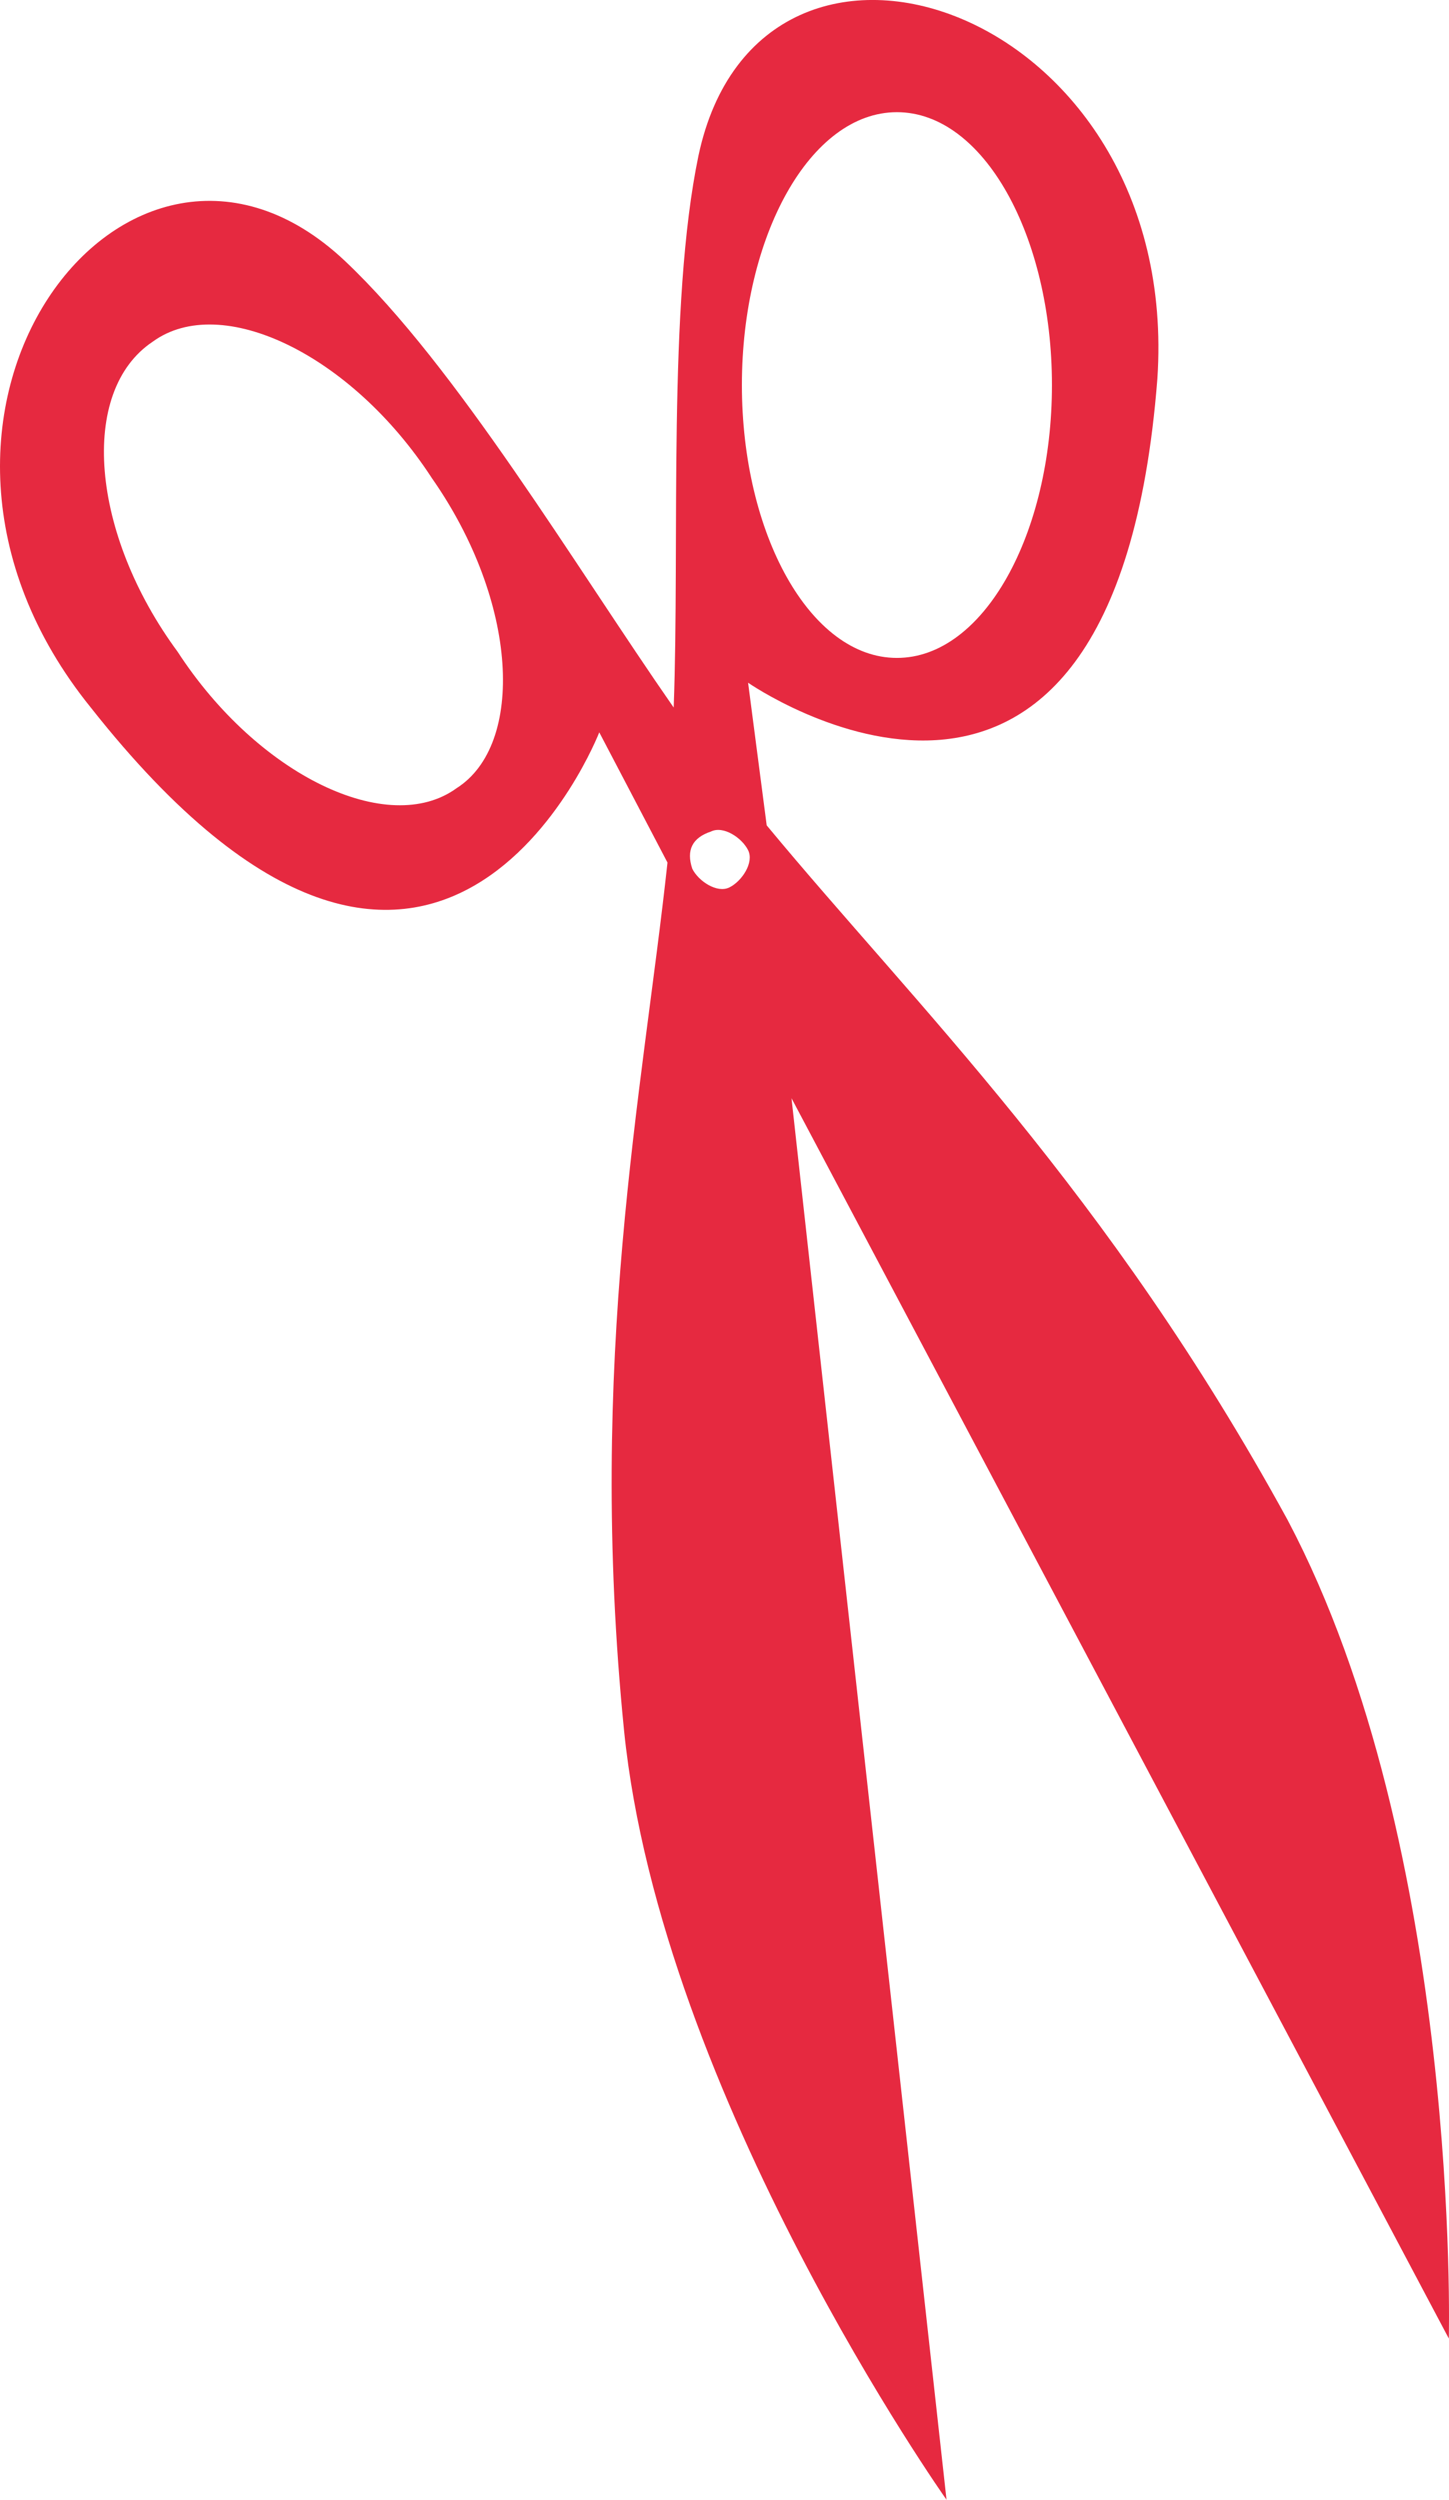<?xml version="1.0" encoding="UTF-8" standalone="no"?>
<!-- Generator: Adobe Illustrator 27.1.0, SVG Export Plug-In . SVG Version: 6.00 Build 0)  -->

<svg
   version="1.1"
   id="Ebene_1"
   x="0px"
   y="0px"
   viewBox="0 0 23.367 40.309"
   xml:space="preserve"
   sodipodi:docname="schere.svg"
   width="23.367"
   height="40.309"
   inkscape:version="1.2.2 (b0a8486541, 2022-12-01)"
   xmlns:inkscape="http://www.inkscape.org/namespaces/inkscape"
   xmlns:sodipodi="http://sodipodi.sourceforge.net/DTD/sodipodi-0.dtd"
   xmlns="http://www.w3.org/2000/svg"
   xmlns:svg="http://www.w3.org/2000/svg"><defs
   id="defs11" /><sodipodi:namedview
   id="namedview9"
   pagecolor="#ffffff"
   bordercolor="#000000"
   borderopacity="0.25"
   inkscape:showpageshadow="2"
   inkscape:pageopacity="0.0"
   inkscape:pagecheckerboard="0"
   inkscape:deskcolor="#d1d1d1"
   showgrid="false"
   inkscape:zoom="24.27896"
   inkscape:cx="11.553213"
   inkscape:cy="19.95555"
   inkscape:window-width="1920"
   inkscape:window-height="969"
   inkscape:window-x="1920"
   inkscape:window-y="30"
   inkscape:window-maximized="1"
   inkscape:current-layer="Ebene_1" />
<path
   class="st0"
   d="m 1.464,11.409 c 5.6,7.1 8.2,0.4 8.2,0.4 l 1.1,2.1 c -0.4,3.7 -1.3,8 -0.7,14 0.6,5.9 5.2,12.4 5.2,12.4 l -2.5,-22.6 10.6,20 c 0,0 0.2,-7.9 -2.6,-13.2 -2.9,-5.3 -6,-8.3 -8.4,-11.2 l -0.3,-2.3 c 0,0 5.9,4.1 6.6,-4.9 0.4,-6 -6.4,-8.3 -7.4,-3.6 -0.5,2.4 -0.3,6.2 -0.4,8.9 C 9.264,9.109 7.364,5.909 5.564,4.209 c -3.5,-3.3 -7.9,2.5 -4.1,7.2 z M 11.964,6.209 c 0,-2.4 1.1,-4.4 2.5,-4.4 1.4,0 2.5,2 2.5,4.4 0,2.4 -1.1,4.4 -2.5,4.4 -1.4,0 -2.5,-2 -2.5,-4.4 z m -0.5,7.2 c 0.2,-0.1 0.5,0.1 0.6,0.3 0.1,0.2 -0.1,0.5 -0.3,0.6 -0.2,0.1 -0.5,-0.1 -0.6,-0.3 -0.1,-0.3 0,-0.5 0.3,-0.6 z M 2.464,5.509 c 1.1,-0.8 3.2,0.2 4.5,2.2 1.4,2 1.5,4.3 0.4,5 -1.1,0.8 -3.2,-0.2 -4.5,-2.2 -1.4,-1.9 -1.6,-4.2 -0.4,-5 z"
   id="path298"
   style="display:inline;fill-opacity:1;color:#e62940;fill:#e62940"
   inkscape:label="path4" />
</svg>
